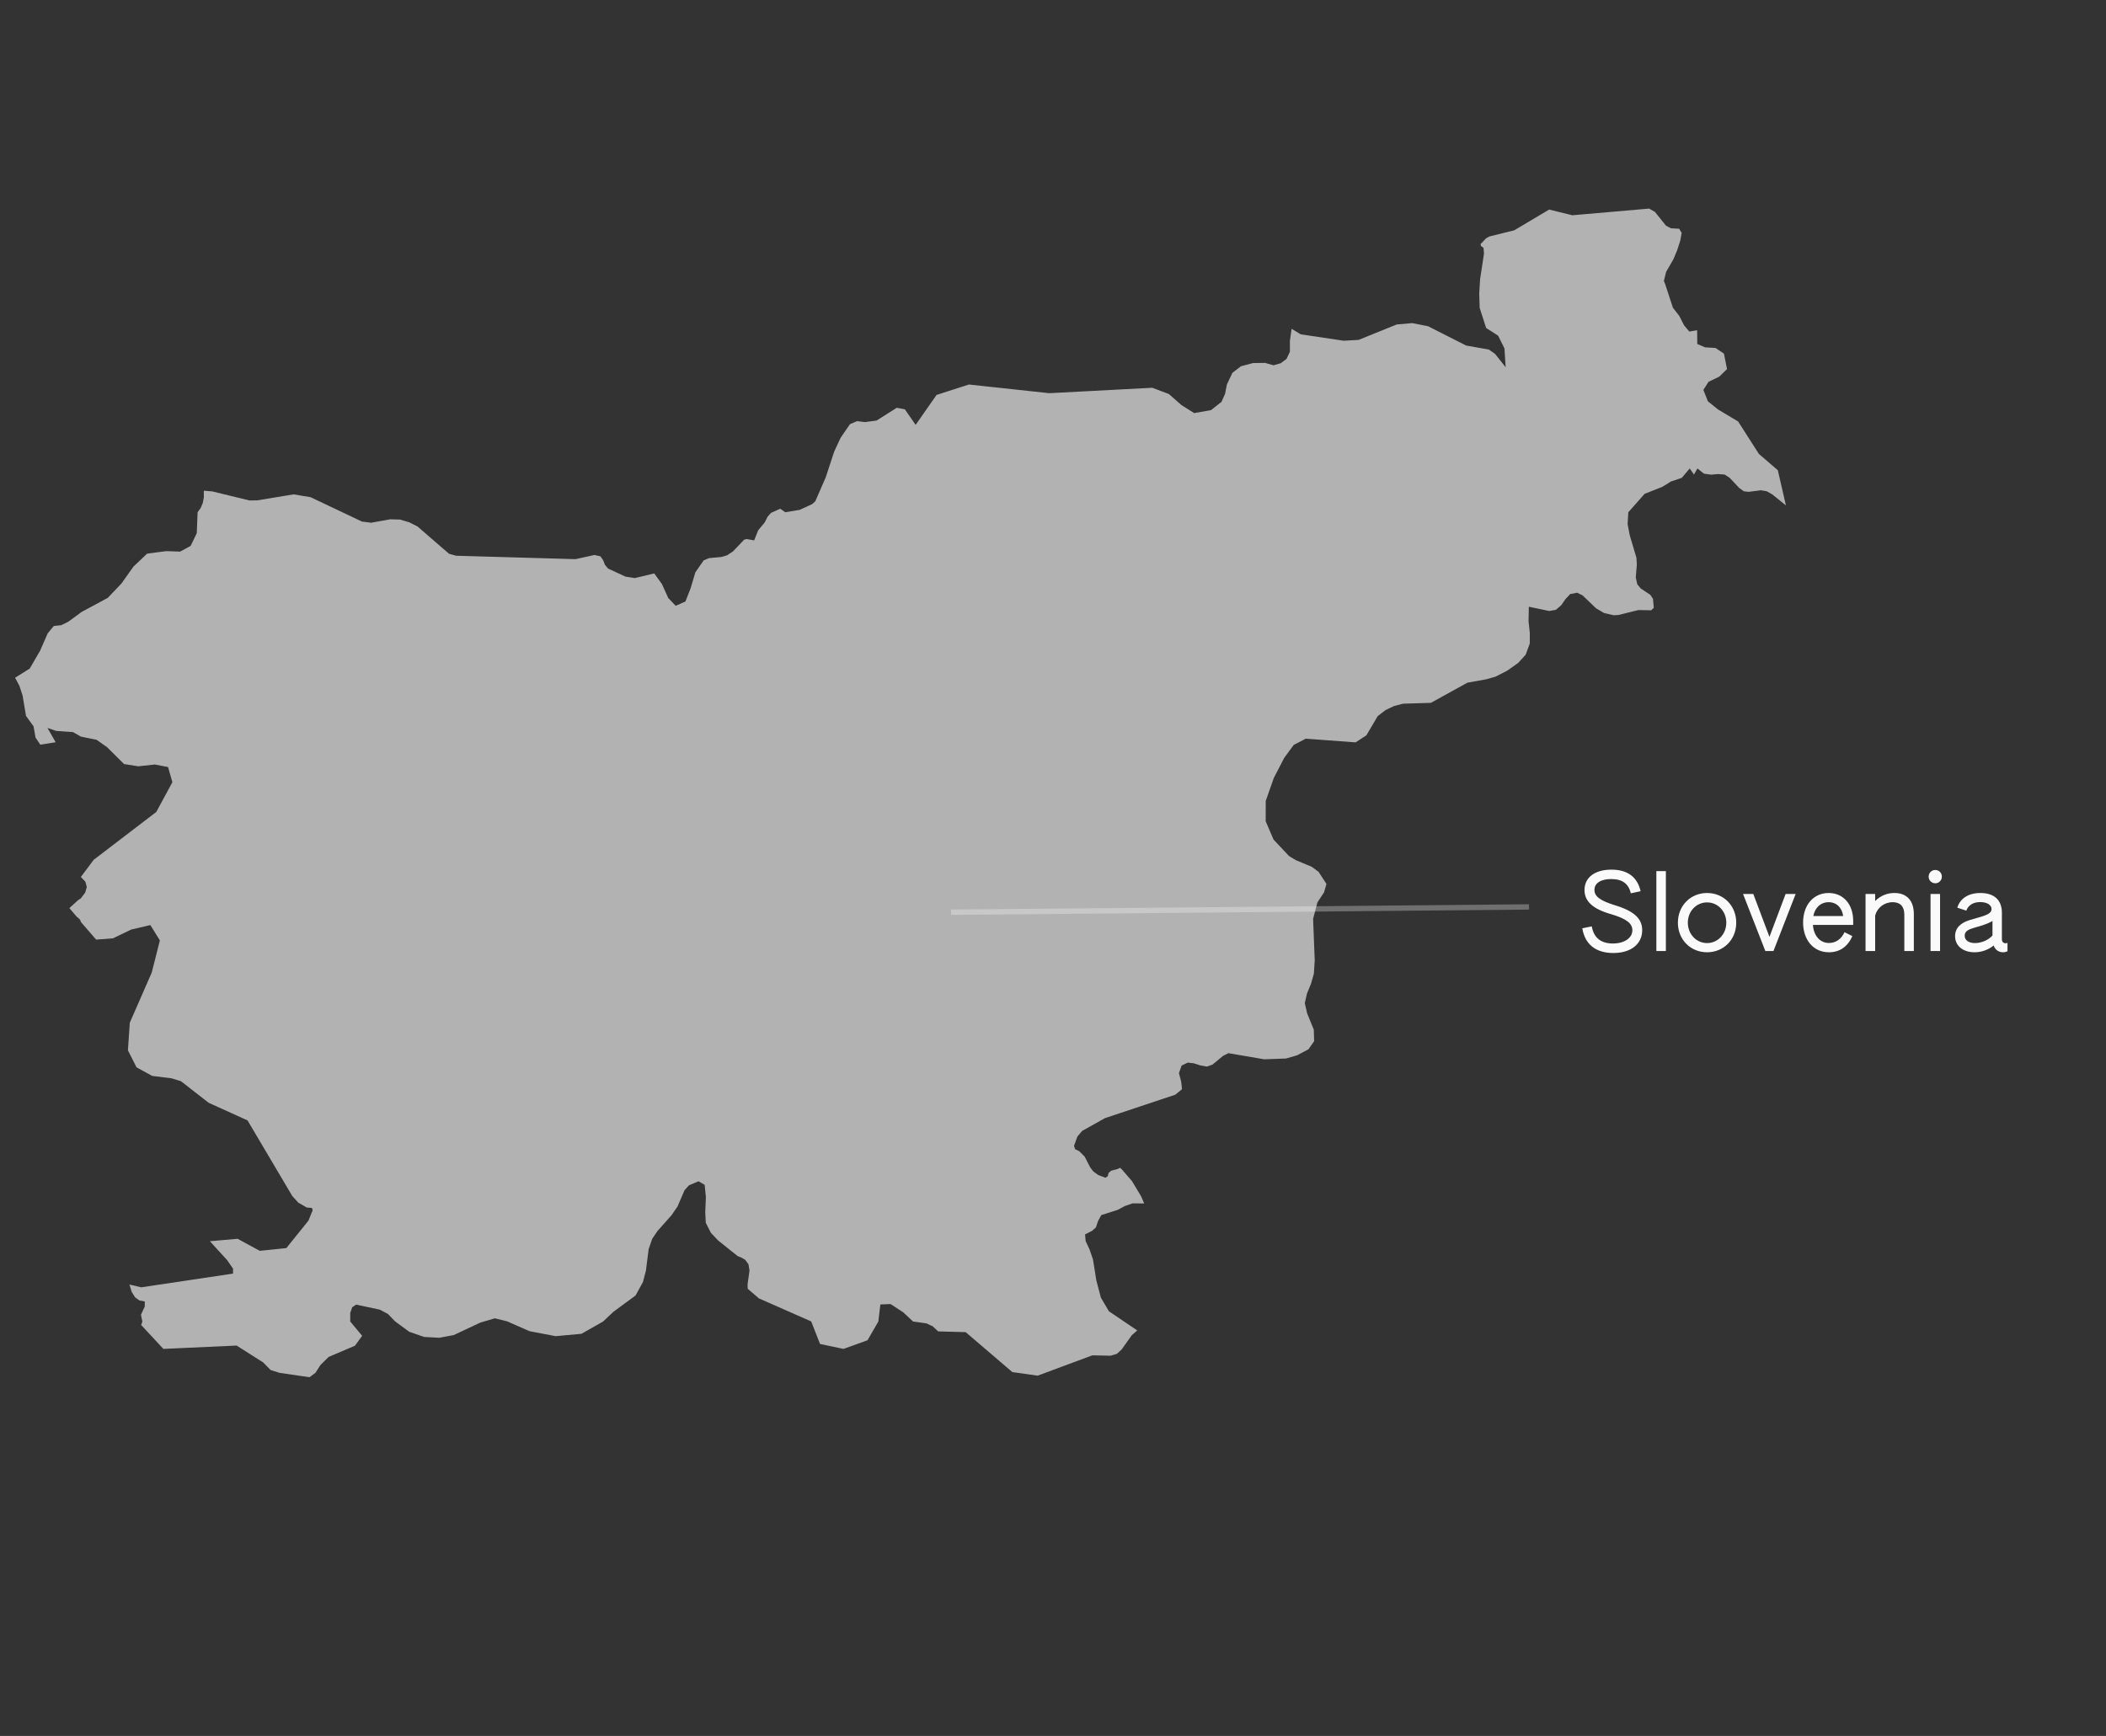 <svg xmlns="http://www.w3.org/2000/svg" width="279" height="230" viewBox="0 0 279 230" fill="none"><rect x="0" y="0" width="279" height="230" fill="#333333" stroke="none"/><path d="M213.735 126.267C211.411 126.267 209.969 125.119 209.619 122.991L210.879 122.739C211.131 124.237 212.083 125.007 213.665 125.007C215.191 125.007 216.255 124.279 216.255 123.243C216.255 122.333 215.429 121.703 213.413 121.115C210.963 120.415 209.913 119.379 209.913 117.923C209.913 116.257 211.285 115.221 213.483 115.221C215.625 115.221 216.913 116.201 217.347 118.077L216.045 118.357C215.765 117.097 214.925 116.467 213.455 116.467C212.083 116.467 211.229 116.999 211.229 117.909C211.229 118.749 211.943 119.323 213.945 119.939C216.577 120.737 217.557 121.773 217.557 123.243C217.557 125.077 216.059 126.267 213.735 126.267ZM219.434 126.001V115.417H220.694V126.001H219.434ZM226.15 126.169C223.966 126.169 222.286 124.503 222.286 122.249C222.286 119.995 223.966 118.315 226.15 118.315C228.334 118.315 230.014 119.995 230.014 122.249C230.014 124.503 228.334 126.169 226.15 126.169ZM226.15 124.951C227.564 124.951 228.698 123.775 228.698 122.249C228.698 120.723 227.564 119.561 226.15 119.561C224.736 119.561 223.602 120.723 223.602 122.249C223.602 123.775 224.736 124.951 226.15 124.951ZM233.869 126.001L230.915 118.441H232.273L234.415 124.125L236.557 118.441H237.887L234.947 126.001H233.869ZM242.302 126.169C240.174 126.169 238.872 124.461 238.872 122.221C238.872 119.953 240.216 118.315 242.26 118.315C244.22 118.315 245.508 119.841 245.508 121.997V122.543H240.174C240.258 123.901 241.056 124.937 242.302 124.937C243.184 124.937 243.926 124.447 244.36 123.509L245.396 124.027C244.766 125.469 243.674 126.169 242.302 126.169ZM240.23 121.367H244.178C244.038 120.289 243.324 119.533 242.26 119.533C241.154 119.533 240.412 120.331 240.23 121.367ZM247.145 126.001V118.441H248.419V119.379C249.203 118.595 250.113 118.315 250.967 118.315C252.563 118.315 253.543 119.281 253.543 121.115V126.001H252.283V121.213C252.283 119.995 251.639 119.533 250.757 119.533C249.609 119.533 248.699 120.275 248.419 121.283V126.001H247.145ZM256.386 117.027C255.896 117.027 255.504 116.635 255.504 116.145C255.504 115.655 255.896 115.263 256.386 115.263C256.876 115.263 257.254 115.655 257.254 116.145C257.254 116.635 256.876 117.027 256.386 117.027ZM255.756 126.001V118.441H257.016V126.001H255.756ZM261.582 126.169C260.056 126.169 259.006 125.315 259.006 124.041C259.006 122.893 259.832 122.249 260.91 121.913C262.506 121.409 263.836 121.241 263.836 120.443C263.836 119.897 263.234 119.519 262.338 119.519C261.414 119.519 260.756 119.925 260.49 120.653L259.3 120.261C259.678 119.029 260.784 118.315 262.366 118.315C264.144 118.315 265.208 119.211 265.208 120.933V124.461C265.208 124.867 265.558 125.091 265.95 124.923V126.029C265.754 126.127 265.558 126.169 265.348 126.169C264.774 126.169 264.298 125.819 264.116 125.273C263.388 125.861 262.492 126.169 261.582 126.169ZM261.638 124.951C262.52 124.951 263.458 124.531 263.962 123.943V122.025C262.198 123.047 260.28 122.809 260.28 123.971C260.28 124.601 260.854 124.951 261.638 124.951Z" fill="#FAFAFA"></path><line x1="125.997" y1="120.863" x2="202.563" y2="120.161" stroke="#FAFAFA" stroke-opacity="0.3" stroke-width="0.709"></line><path d="M18.702 175.551L18.86 175.097L18.672 174.193L19.181 173.099V172.438L18.454 172.295L17.89 171.88L17.454 171.179L17.145 170.193L18.708 170.561L25.078 169.609L30.872 168.743V168.086L30.084 166.947L28.969 165.731L27.805 164.453L31.476 164.131L34.416 165.726L37.934 165.363L39.435 163.499L40.859 161.732L41.429 160.34L41.351 160.136L41.313 160.037L40.644 159.988L39.528 159.349L38.727 158.474L32.793 148.446L27.636 146.107L26.923 145.551L23.976 143.254L22.729 142.868L20.166 142.553L18.087 141.416L17.559 140.371L16.948 139.163L17.195 135.505L19.431 130.392L20.097 128.87L20.624 126.796L21.182 124.602L19.919 122.564L19.537 122.654L17.372 123.163L14.97 124.32L12.738 124.491L10.713 122.154L10.683 122.033L10.636 121.927L10.575 121.828L10.505 121.739L10.159 121.457L9.189 120.315L10.328 119.279L10.713 119.024L11.29 118.259L11.498 117.516L11.313 116.823L10.713 116.191L12.414 113.917L13.717 112.922L20.704 107.58L22.836 103.636L22.541 102.596L22.266 101.63L21.52 101.485L20.519 101.291L18.325 101.53L16.432 101.229L14.192 99L12.791 98.016L10.713 97.593L9.674 96.998L7.441 96.842L6.287 96.442L7.372 98.344L5.34 98.661L4.709 97.727L4.447 96.236L3.462 94.879L3.454 94.868L3.447 94.856L2.993 92.157L2.577 90.876L2 89.794L3.94 88.58L4.262 88.023L5.317 86.204L6.318 83.913L7.126 82.94L8.111 82.834L9.035 82.382L10.821 81.074L14.269 79.219L16.085 77.316L17.671 75.078L19.495 73.352L22.02 73.02L23.86 73.084L25.253 72.333L25.876 71.039L26.069 70.637L26.177 67.871L26.593 67.298L26.87 66.627L27.008 65.864L27 65.014L28.128 65.109L33.047 66.308L34.063 66.297L38.897 65.5L41.144 65.875L47.956 69.106L49.18 69.257L50.383 69.04L51.689 68.805L52.998 68.838L54.214 69.201L55.307 69.752L59.494 73.375L60.289 73.592L60.433 73.632L67.319 73.828L76.243 74.084L78.753 73.531L79.545 73.71L79.9 74.218L80.138 74.826L80.554 75.329L81.829 75.919L82.856 76.395L84.102 76.591L86.673 75.977L87.689 77.38L88.528 79.23L89.514 80.265L90.807 79.693L91.135 78.851L91.499 77.919L92.123 75.828L93.224 74.24L93.947 73.944L95.564 73.798L96.318 73.575L97.088 73.072L98.581 71.508L98.919 71.418L99.36 71.498L99.912 71.597L100.443 70.262L101.313 69.209L101.683 68.474L102.129 67.959L103.368 67.398L104.03 67.87L105.939 67.551L107.586 66.796L108.002 66.43L108.604 65.05L109.388 63.251L109.934 61.593L110.511 59.837L111.358 58.012L112.605 56.197L113.544 55.797L114.591 55.925L115.857 55.755L116.13 55.718L117.753 54.692L118.801 54.029L119.871 54.23L121.303 56.292L124.074 52.325L128.362 50.946L130.132 51.137L131.612 51.297L136.599 51.835L139.007 52.095L148.532 51.594L152.654 51.377L154.848 52.204L156.172 53.371L156.518 53.675L158.203 54.731L160.436 54.337L161.821 53.244L162.023 52.791L162.298 52.173L162.497 51.145L162.537 50.94L163.268 49.395L164.408 48.523L166.001 48.102L167.586 48.08L168.71 48.399L169.672 48.124L170.052 47.839L170.442 47.547L170.888 46.596L170.881 45.202L171.112 43.562L172.312 44.295L178.016 45.145L179.987 45.033L182.181 44.145L185.036 42.99L187.106 42.81L189.177 43.22L194.226 45.779L197.251 46.318L198.067 46.89L199.458 48.645L199.468 48.652L199.306 46.152L198.467 44.471L196.882 43.455L196.027 40.797L195.966 38.893L196.061 37.314L196.081 36.985L196.597 33.607L196.535 32.836L196.204 32.594L196.135 32.355L196.858 31.587L197.297 31.334L200.34 30.579L200.607 30.513L202.165 29.587L205.226 27.766L207.922 28.427L208.304 28.521L211.589 28.235L218.48 27.637L219.242 28.076L220.37 29.48L220.704 29.896L221.359 30.245L222.452 30.307L222.783 30.855L222.614 31.829L222.19 33.156L221.674 34.382L221.391 34.87L220.728 36.013L220.527 36.829L220.428 37.232L220.597 37.637L221.621 40.763L222.467 41.855L223.106 43.107L223.799 43.929L224.83 43.749L224.853 45.576L225.434 45.826L225.496 45.852L225.885 46.019L227.27 46.103L228.386 46.852L228.794 48.903L228.206 49.473L227.763 49.904L226.346 50.585L225.661 51.656L225.945 52.378L226.254 53.164L227.609 54.257L230.264 55.842L233.012 60.142L235.521 62.297L236.598 66.965L234.797 65.511L234.066 65.092L233.28 64.957L231.664 65.165L231.018 65.092L230.394 64.639L229.139 63.302L228.478 62.877L227.631 62.81L226.684 62.888L225.737 62.759L224.875 62.065L224.414 62.877L224.381 62.829L223.852 62.065L223.563 62.407L222.797 63.313L221.358 63.797L220.219 64.504L217.879 65.427L217.654 65.681L215.716 67.871L215.662 68.785L215.623 69.45L215.908 70.928L216.793 73.905L216.847 74.779L216.708 76.518L216.908 77.42L217.362 77.969L218.632 78.812L218.979 79.325L219.069 80.263L219.094 80.528L218.747 80.857L217.046 80.829L214.391 81.484L213.76 81.512L212.505 81.222L211.443 80.594L209.657 78.884L208.934 78.53L208.018 78.708L207.394 79.375L206.824 80.195L206.116 80.795L205.246 80.954L204.822 80.865L202.537 80.385L202.499 82.315L202.668 83.862L202.66 85.264L202.121 86.743L201.938 86.944L201.121 87.838L199.651 88.874L198.104 89.66L197.749 89.76L196.88 90.005L194.401 90.45L192.18 91.676L189.56 93.123L189.35 93.129L189.233 93.133L185.873 93.234L184.687 93.54L183.556 94.08L183.29 94.285L182.517 94.882L181.008 97.435L179.584 98.359L174.237 97.961L172.995 97.869L171.394 98.692L170.409 100.033L170.132 100.41L168.754 103.067L167.684 106.112L167.677 108.816L168.716 111.236L170.188 112.801L170.779 113.428L171.687 113.971L173.773 114.842L174.681 115.513L175.348 116.534L175.728 117.116L175.405 118.235L174.535 119.549L173.965 121.715L173.958 121.731L174.044 123.947L174.173 127.235L174.058 129.017L173.673 130.356L173.149 131.623L172.857 132.906L173.172 134.271L174.05 136.421L174.096 137.946L173.349 139.018L171.826 139.824L170.371 140.244L167.484 140.349L164.688 139.871L162.735 139.537L162.019 139.901L160.634 141.05L159.895 141.315L159.04 141.166L158.193 140.885L157.355 140.785L156.539 141.177L156.185 142.176L156.477 143.291L156.593 144.307L155.751 144.998L155.7 145.041L148.399 147.476L146.371 148.152L143.369 149.834L142.738 150.572L142.358 151.61L142.284 151.813L142.43 152.259L142.976 152.529L143.692 153.24L144.431 154.673L144.824 155.196L145.486 155.681L146.455 156.044L146.763 155.83L146.863 155.4L147.202 155.114L148.103 154.871L148.38 154.723L148.61 154.926L149.814 156.314L149.958 156.48L151.174 158.506L151.582 159.448L150.042 159.436L149.003 159.8L148.079 160.295L145.894 160.994L145.462 161.787L145.185 162.628L144.677 163.074L143.746 163.553L143.823 164.427L144.354 165.571L144.761 166.763L144.793 166.858L145.239 169.628L145.84 171.924L146.91 173.737L150.658 176.273L149.942 176.899L148.611 178.771L147.964 179.374L147.133 179.621L144.716 179.572L140.566 181.113L137.465 182.265L134.117 181.793L128.671 177.134L127.929 176.499L124.296 176.4L123.557 175.725L122.725 175.335L122.058 175.244L120.963 175.093L119.677 173.885L117.984 172.776L116.629 172.831L116.36 175.093L114.928 177.574L111.742 178.721L108.639 178.063L107.47 175.093L107.462 175.088L107.454 175.071H107.447L100.535 172.024L99.057 170.755L99.034 170.205L99.295 168.326L99.157 167.501L98.726 166.919L98.698 166.902L98.225 166.627L97.702 166.407L95.147 164.361L94.184 163.349L93.499 162.007L93.43 160.571L93.515 158.617L93.353 156.981L92.537 156.508L91.654 156.887L91.267 157.053L90.69 157.692L89.758 159.85L88.973 160.994L87.095 163.107L86.403 164.136L85.933 165.494L85.876 165.947L85.571 168.348L85.179 169.854L84.194 171.645L81.276 173.792L79.899 175.088L77.035 176.718L73.61 177.031L70.154 176.373L67.191 175.071L65.559 174.665L63.65 175.225L60.109 176.888L58.185 177.245L58.009 177.235L57.966 177.233L56.191 177.135L54.236 176.46L52.366 175.093L51.38 174.082L50.31 173.517L48.339 173.098L47.178 172.852L46.662 173.198L46.4 173.95V175.092L47.978 176.986L47.023 178.298L43.536 179.784L42.451 180.854L41.797 181.88L41.004 182.472L37.025 181.891L35.855 181.518L34.862 180.509L31.344 178.276L23.947 178.615L21.642 178.72L18.702 175.551Z" fill="#FAFAFA" fill-opacity="0.64"></path></svg>